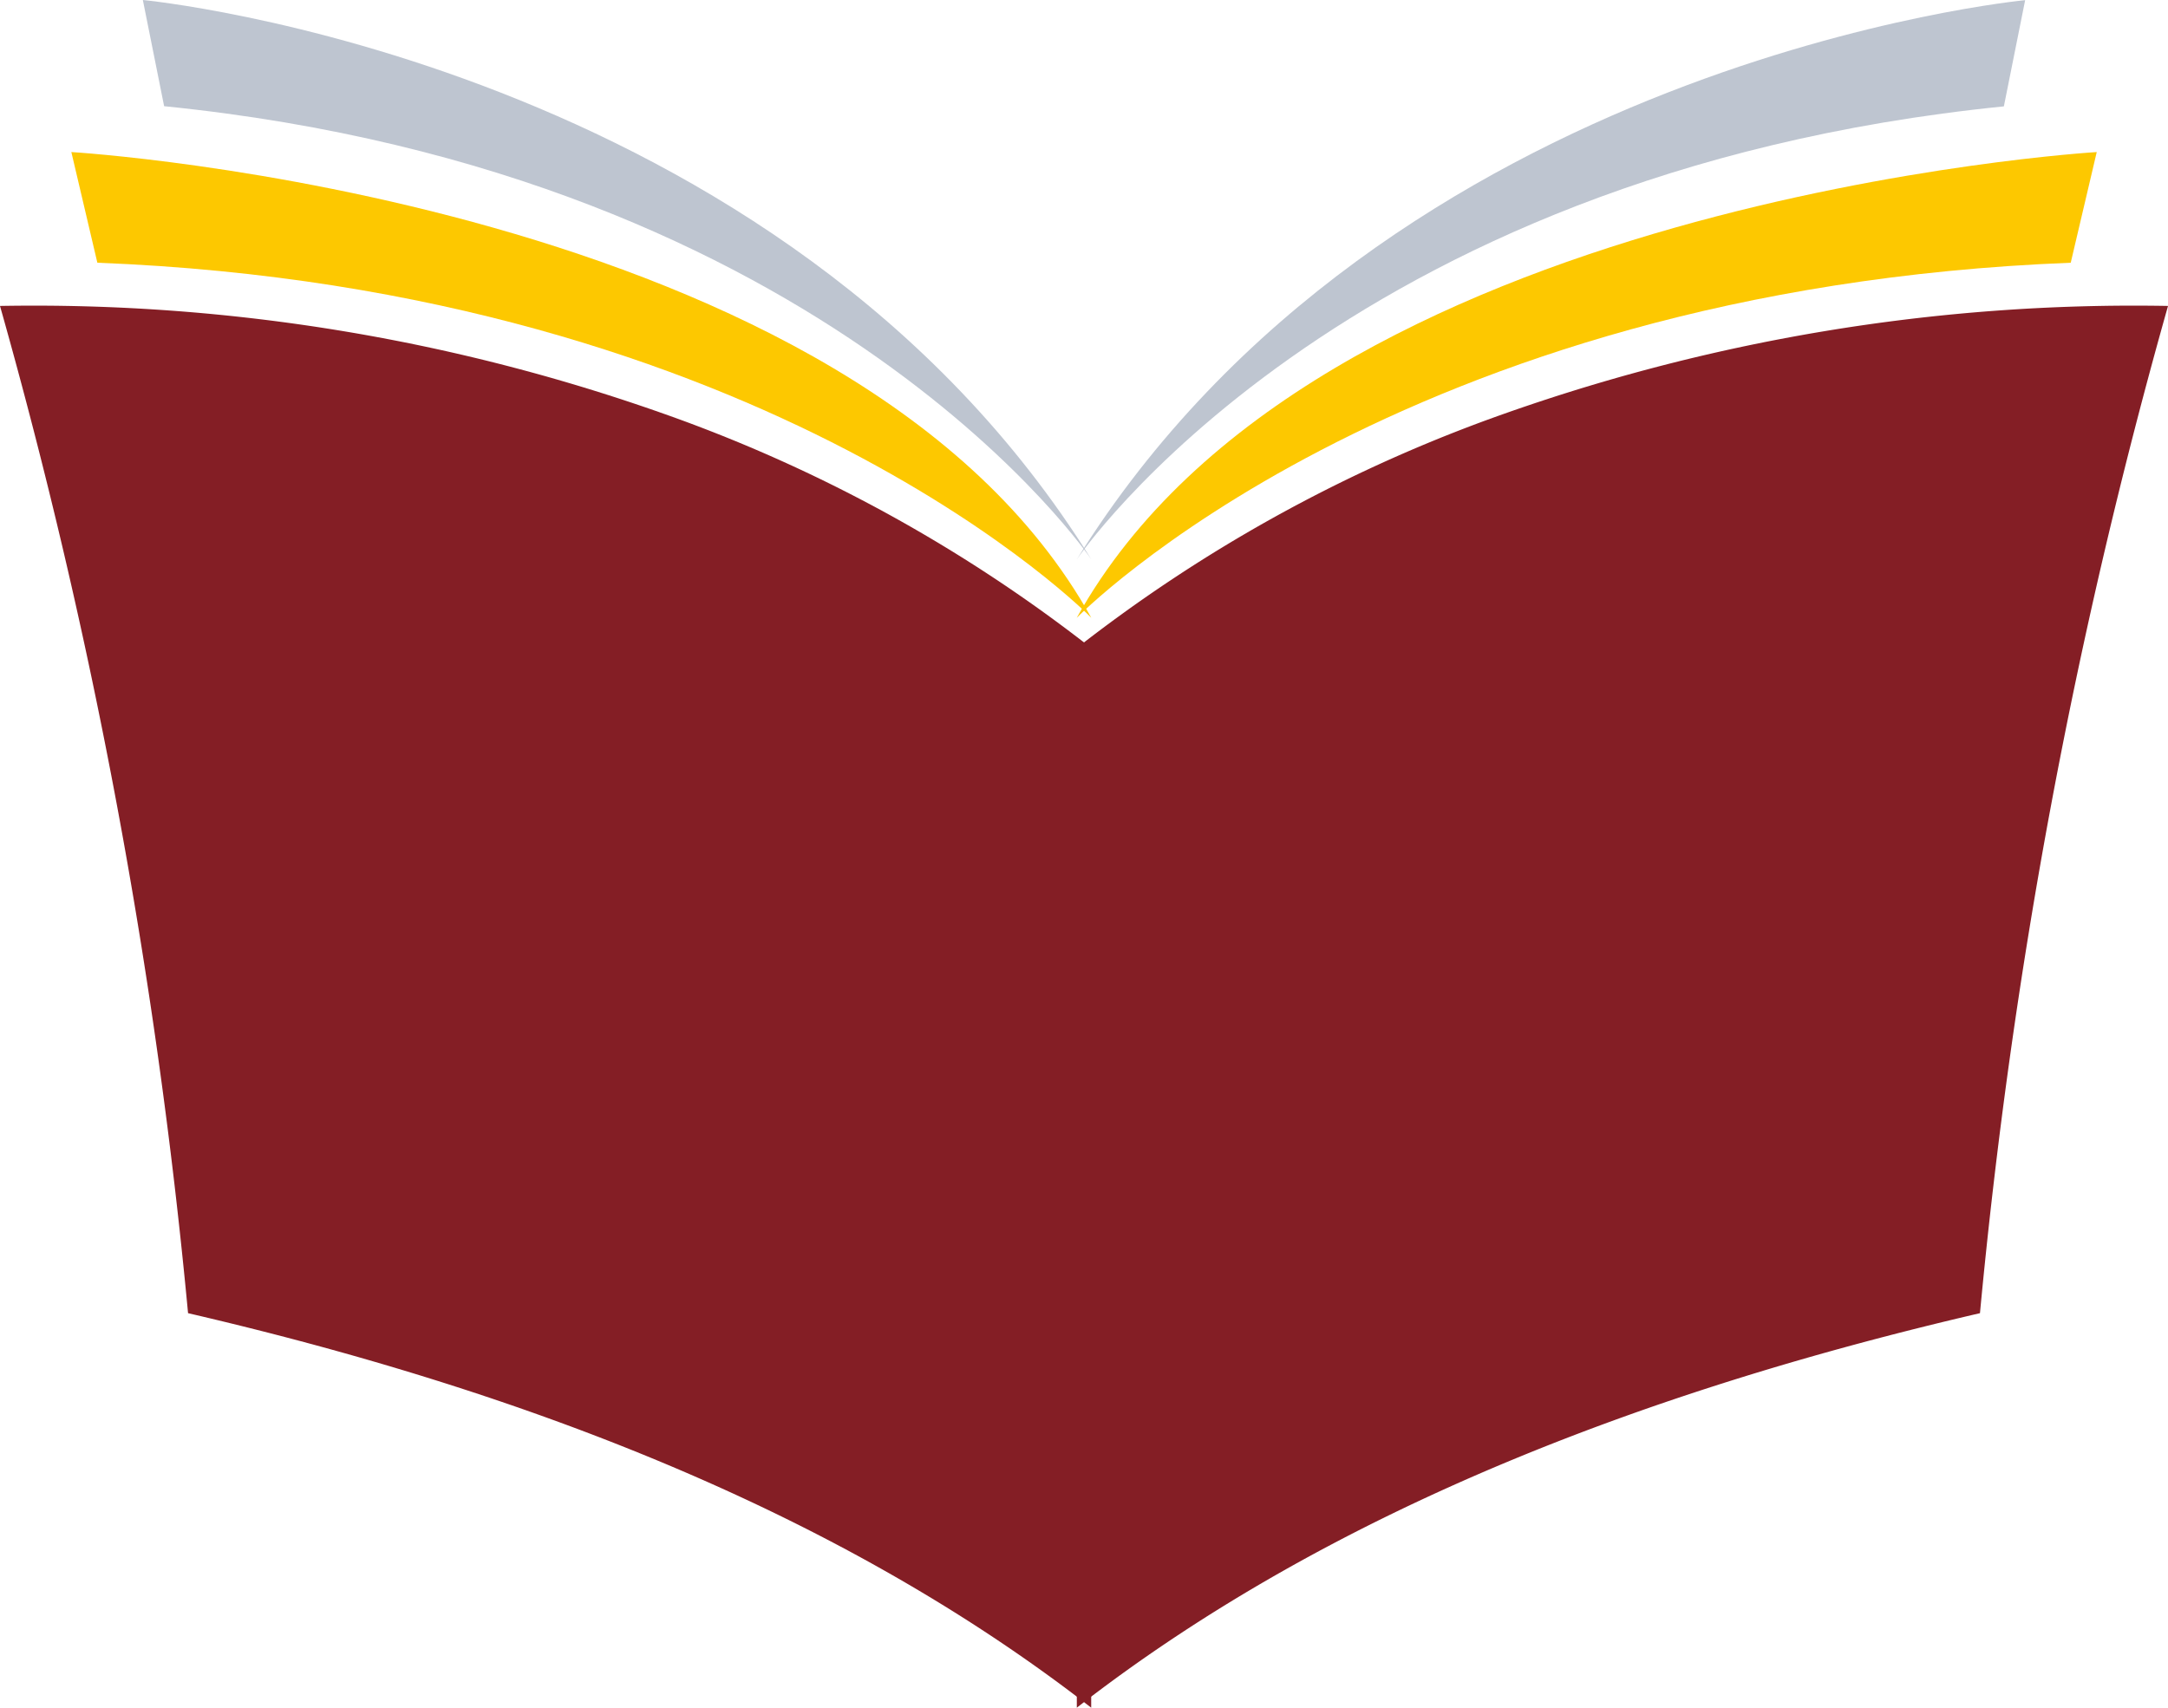 <svg xmlns="http://www.w3.org/2000/svg" width="91.699" height="72.248" xmlns:v="https://vecta.io/nano"><path d="M0 12.943a238.57 238.57 0 0 1 7.954 42.612c13.468 3.13 27.184 8.113 38.2 16.691V27.415c-5.25-4.107-11.112-7.366-17.372-9.657A79.9 79.9 0 0 0 0 12.943z" fill="#841e25"/><path d="M46.158 26.136s-13.53-13.909-42.04-15.021l-1.1-4.682s33.279 1.982 43.14 19.703z" fill="#fdc800"/><path d="M46.158 23.664S35.174 7.339 6.942 4.493L6.042 0s26.96 2.546 40.116 23.664z" fill="#bec5d0"/><path d="M91.7 12.943c-3.939 13.933-6.602 28.196-7.954 42.612-13.469 3.13-27.184 8.113-38.2 16.691V27.414a63.78 63.78 0 0 1 17.372-9.657c9.217-3.358 18.974-4.99 28.782-4.814z" fill="#841e25"/><path d="M45.542 26.138s13.53-13.91 42.043-15.023l1.1-4.682S55.402 8.415 45.542 26.138z" fill="#fdc800"/><path d="M45.542 23.671S56.525 7.346 84.757 4.5l.9-4.493s-26.96 2.541-40.115 23.664z" fill="#bec5d0"/></svg>